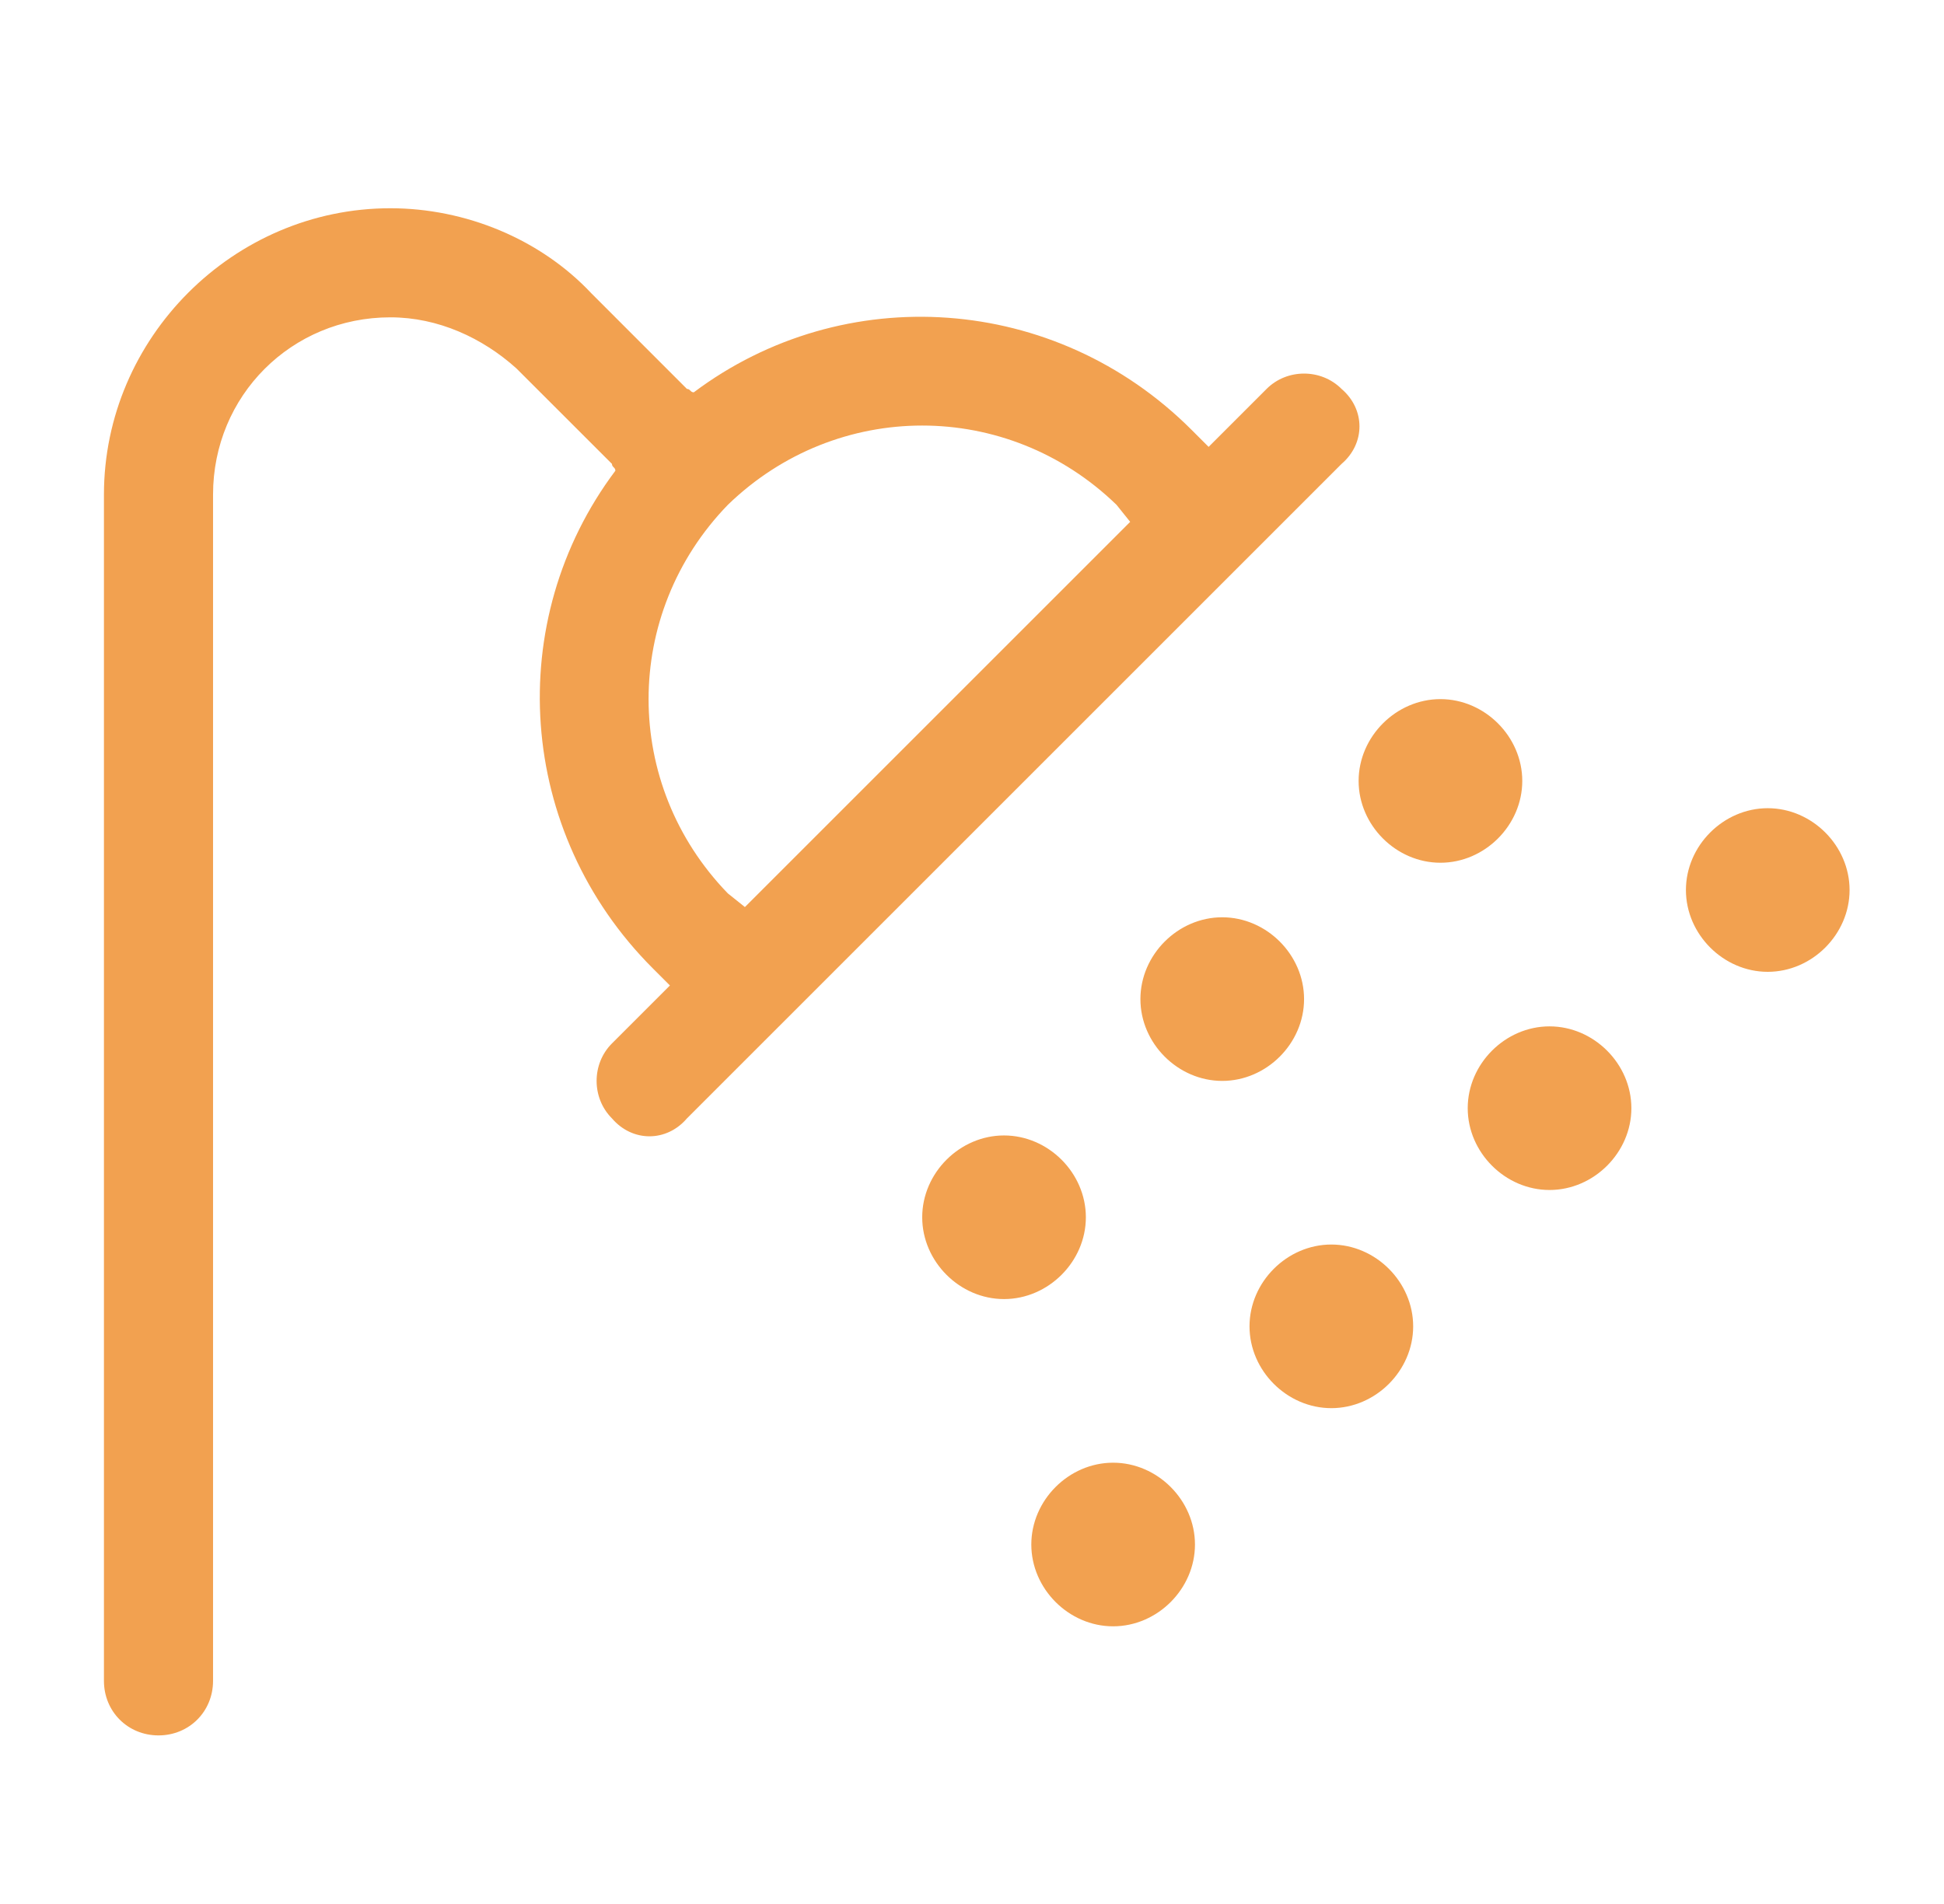 <svg xmlns="http://www.w3.org/2000/svg" fill="none" viewBox="0 0 49 48" height="48" width="49">
<path fill="#F2A150" d="M5.37 12.469V42.375C5.37 43.148 4.768 43.75 3.995 43.75C3.221 43.75 2.62 43.148 2.62 42.375V12.469C2.62 8.516 5.886 5.25 9.839 5.25C11.729 5.25 13.62 6.023 14.909 7.398L17.315 9.805C17.401 9.805 17.401 9.891 17.487 9.891C21.268 7.055 26.596 7.398 30.034 10.836L30.464 11.266L31.925 9.805C32.44 9.289 33.3 9.289 33.815 9.805C34.417 10.32 34.417 11.18 33.815 11.695L17.315 28.195C16.8 28.797 15.94 28.797 15.425 28.195C14.909 27.68 14.909 26.82 15.425 26.305L16.886 24.844L16.456 24.414C13.018 20.977 12.675 15.648 15.511 11.867C15.511 11.781 15.425 11.781 15.425 11.695L13.018 9.289C12.159 8.516 11.042 8 9.839 8C7.346 8 5.37 9.977 5.37 12.469ZM18.346 12.727C15.682 15.477 15.682 19.773 18.346 22.523L18.776 22.867L28.487 13.156L28.143 12.727C25.393 10.062 21.096 10.062 18.346 12.727ZM38.37 19.688C38.37 20.805 37.425 21.75 36.307 21.75C35.19 21.75 34.245 20.805 34.245 19.688C34.245 18.57 35.19 17.625 36.307 17.625C37.425 17.625 38.37 18.57 38.37 19.688ZM30.807 27.25C29.69 27.25 28.745 26.305 28.745 25.188C28.745 24.07 29.69 23.125 30.807 23.125C31.925 23.125 32.87 24.07 32.87 25.188C32.87 26.305 31.925 27.25 30.807 27.25ZM27.37 30.688C27.37 31.805 26.425 32.75 25.307 32.75C24.19 32.75 23.245 31.805 23.245 30.688C23.245 29.57 24.19 28.625 25.307 28.625C26.425 28.625 27.37 29.57 27.37 30.688ZM33.557 35.5C32.44 35.5 31.495 34.555 31.495 33.438C31.495 32.32 32.44 31.375 33.557 31.375C34.675 31.375 35.62 32.32 35.62 33.438C35.62 34.555 34.675 35.5 33.557 35.5ZM28.057 41C26.94 41 25.995 40.055 25.995 38.938C25.995 37.82 26.94 36.875 28.057 36.875C29.175 36.875 30.12 37.82 30.12 38.938C30.12 40.055 29.175 41 28.057 41ZM39.057 30C37.94 30 36.995 29.055 36.995 27.938C36.995 26.82 37.94 25.875 39.057 25.875C40.175 25.875 41.12 26.82 41.12 27.938C41.12 29.055 40.175 30 39.057 30ZM46.62 22.438C46.62 23.555 45.675 24.5 44.557 24.5C43.44 24.5 42.495 23.555 42.495 22.438C42.495 21.32 43.44 20.375 44.557 20.375C45.675 20.375 46.62 21.32 46.62 22.438Z"></path>
</svg>
